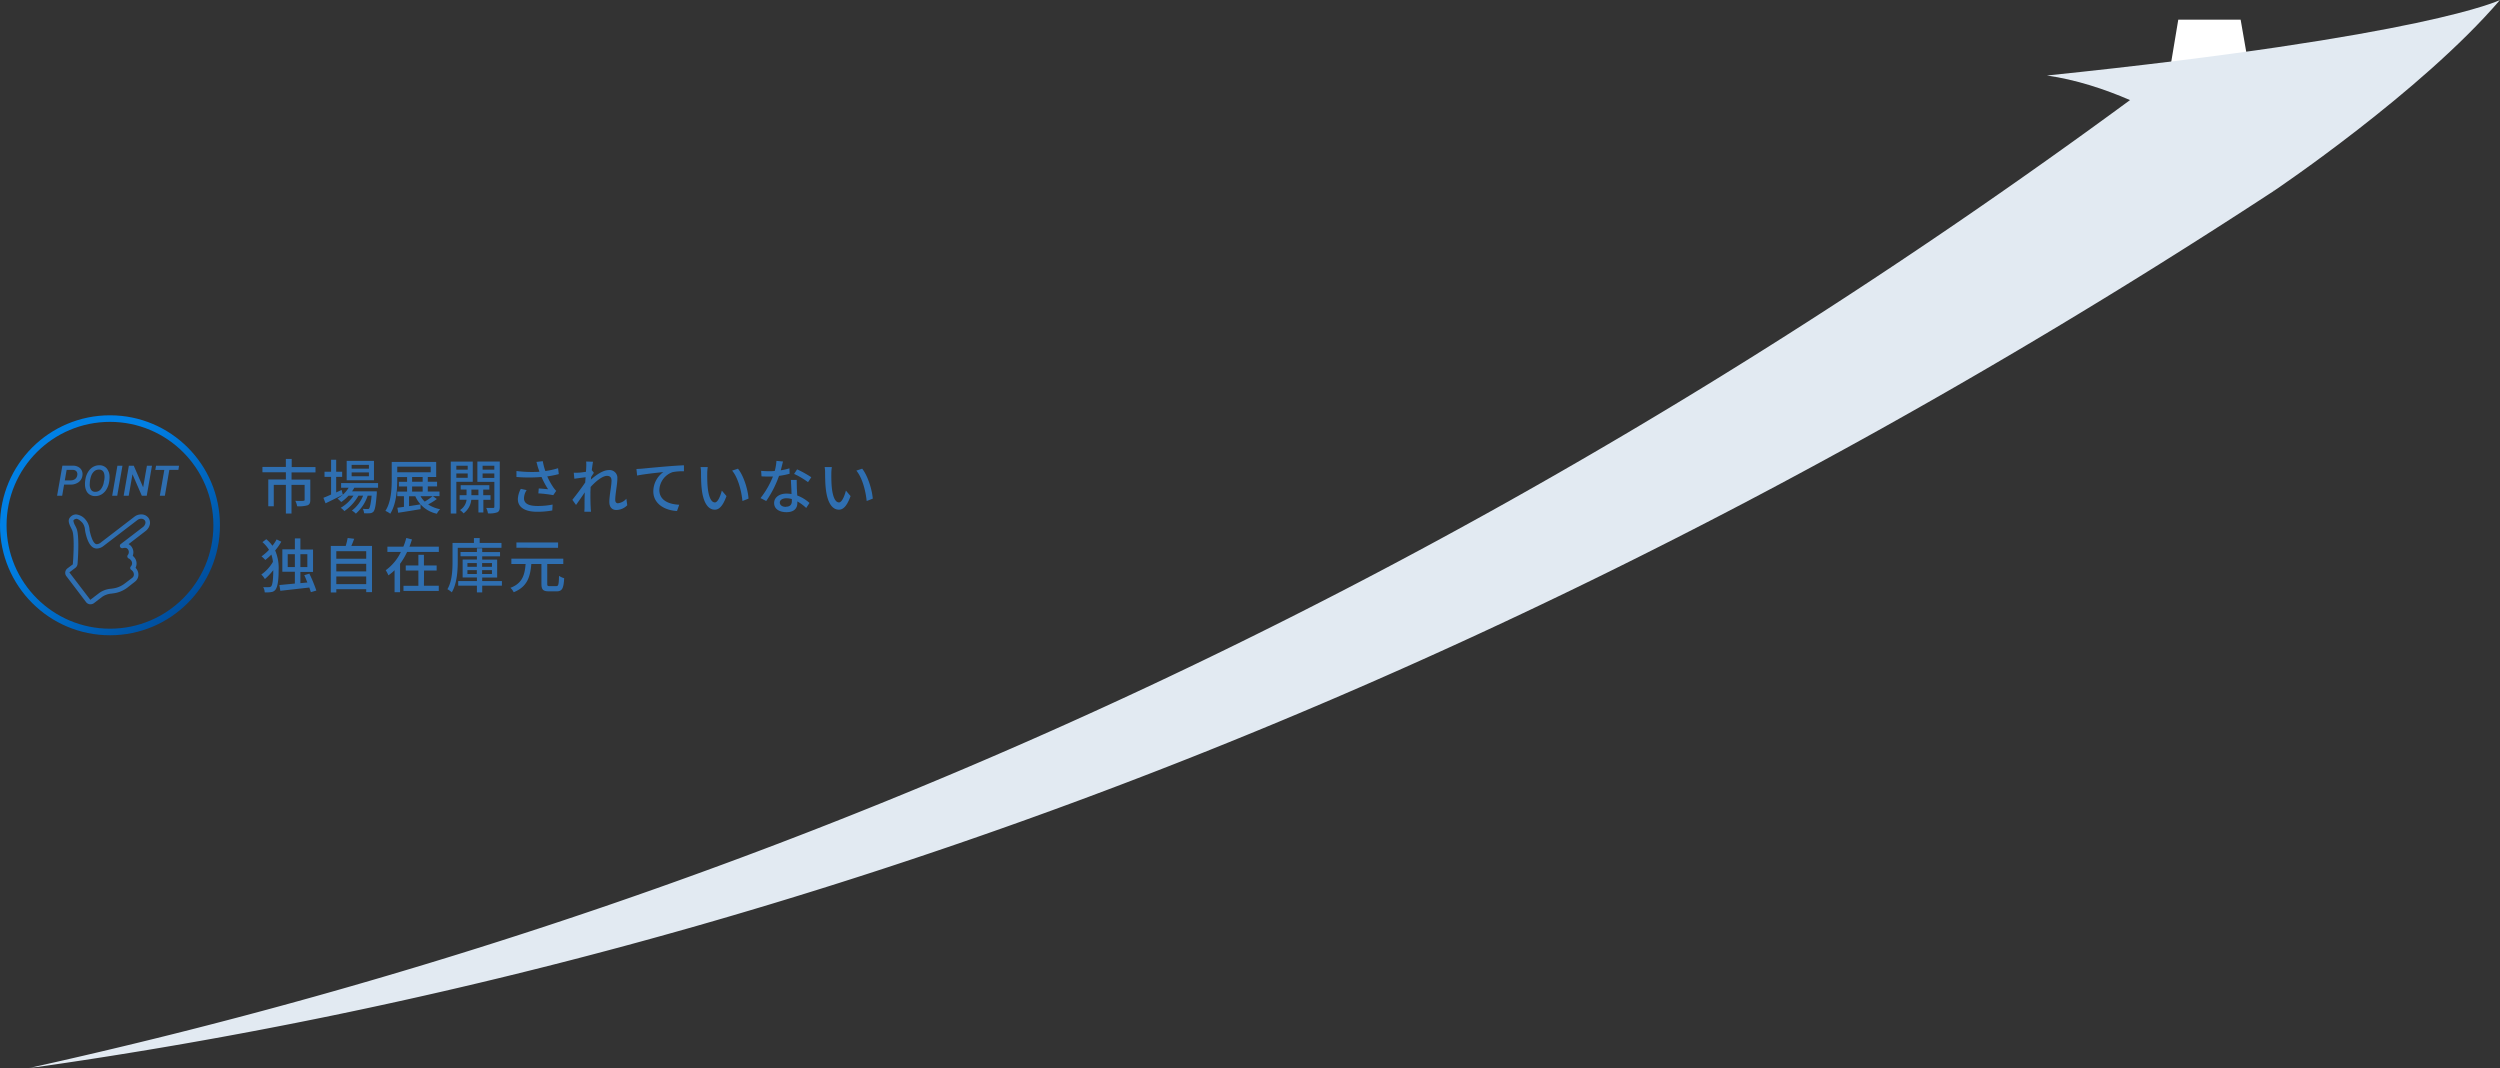 <svg xmlns="http://www.w3.org/2000/svg" xmlns:xlink="http://www.w3.org/1999/xlink" viewBox="0 0 761.5 325.4">
  <rect x="0" y="0" width="761.5" height="325.4" fill="#333333" stroke="none"/>
  <defs>
    <style>
      .cls-1 {
        fill: #e2eaf2;
      }

      .cls-2 {
        fill: #fff;
      }

      .cls-3 {
        fill: #2f6fb1;
      }

      .cls-4 {
        fill: none;
        stroke-miterlimit: 10;
        stroke-width: 2px;
        stroke: url(#名称未設定グラデーション_38);
      }
    </style>
    <linearGradient id="名称未設定グラデーション_38" data-name="名称未設定グラデーション 38" x1="9.81" y1="136.31" x2="57.19" y2="183.69" gradientUnits="userSpaceOnUse">
      <stop offset="0" stop-color="#0080e5"/>
      <stop offset="0.29" stop-color="#0080e5"/>
      <stop offset="1" stop-color="#004e9d"/>
    </linearGradient>
  </defs>
  <g id="レイヤー_2" data-name="レイヤー 2">
    <g id="レイヤー_1-2" data-name="レイヤー 1">
      <g>
        <g>
          <path class="cls-1" d="M692.64,58.14C481.7,196.19,253.29,290.45,11.43,325a20.69,20.69,0,0,0-3.17.45Q363.13,247.1,671.62,13.47C677.94,31,686.28,40.51,692.64,58.14Z"/>
          <polygon class="cls-2" points="660.5 24 686.5 29 682.5 6 663.5 6 660.5 24"/>
          <path class="cls-1" d="M692.64,58.14S737.5,28,761.5,0c0,0-22,11-138,23C658.5,28,692.64,58.14,692.64,58.14Z"/>
        </g>
        <g>
          <g>
            <path class="cls-3" d="M88.81,143.89v2.2h5.71v6.19c0,.88-.2,1.37-.85,1.64a9.56,9.56,0,0,1-3.15.29,6,6,0,0,0-.57-1.66c1.08.06,2.14.06,2.45,0s.39-.09.39-.34v-4.52h-4v8.73H87.08v-8.73H83.39v6.51H81.72v-8.15h5.36v-2.2H79.94v-1.62h7.13V139.8h1.78v2.47H96.1v1.62Z"/>
            <path class="cls-3" d="M104.42,150.7c-1.8.92-3.75,1.89-5.26,2.61l-.65-1.68c.65-.25,1.46-.59,2.34-1v-5.37h-2v-1.58h2v-3.64h1.55v3.64h1.82v1.58H102.4V150c.54-.26,1.1-.51,1.66-.76Zm3.49-2.13a7.48,7.48,0,0,1-.67,1.08h7.53s0,.42,0,.63c-.28,3.6-.55,5-1,5.55a1.56,1.56,0,0,1-1.08.5,12.75,12.75,0,0,1-1.8,0,3.26,3.26,0,0,0-.38-1.35,12.39,12.39,0,0,0,1.41.07c.27,0,.41,0,.55-.2s.51-1.33.72-3.87H112a12.51,12.51,0,0,1-3.61,5.48,5.27,5.27,0,0,0-1.21-.94,10.53,10.53,0,0,0,3.42-4.54h-1.42a13.9,13.9,0,0,1-4.29,4.7,4.92,4.92,0,0,0-1.11-1,11.53,11.53,0,0,0,3.88-3.69h-1.51a12,12,0,0,1-2.21,1.93,9.65,9.65,0,0,0-1.14-1.05,9.64,9.64,0,0,0,3.41-3.31h-2.31v-1.42h11.26v1.42Zm6-2.28h-8.31v-5.91h8.31Zm-1.54-4.7h-5.26v1.17h5.26Zm0,2.3h-5.26v1.19h5.26Z"/>
            <path class="cls-3" d="M133.06,152a19.18,19.18,0,0,1-2.65,1.65,10.25,10.25,0,0,0,3.66,1.46,5.32,5.32,0,0,0-1,1.37,9.23,9.23,0,0,1-6.56-5.31h-1.91v3c1.12-.16,2.31-.36,3.5-.54l0,1.46c-2.39.4-4.93.81-6.81,1.1l-.25-1.53c.58-.07,1.25-.16,2-.27v-3.24H121v-1.41h3v-1.56h-2.5v-1.42H124v-1.45h-3V146c0,3.08-.26,7.56-2.13,10.48a6.75,6.75,0,0,0-1.48-.86c1.79-2.78,1.93-6.76,1.93-9.62V140.7h13.54v4.59H130.3v1.45h2.83v1.42H130.3v1.56h3.57v1.41h-2ZM121,143.85h10.19v-1.71H121Zm4.53,2.89h3.21v-1.45h-3.21Zm0,3h3.21v-1.56h-3.21Zm2.58,1.41a6.9,6.9,0,0,0,1.26,1.64,20.31,20.31,0,0,0,2.39-1.64Z"/>
            <path class="cls-3" d="M139,146.75v9.67H137.3V140.61H144v6.14Zm0-4.89v1.2h3.46v-1.2Zm3.46,3.67v-1.32H139v1.32Zm4.77,6.7v3.87h-1.5v-3.87h-2.18a5.81,5.81,0,0,1-2.35,4.14,5.68,5.68,0,0,0-1.08-1,4.38,4.38,0,0,0,2-3.15H140v-1.39h2.11v-1.71h-1.78V147.8h8.73v1.33h-1.87v1.71h2.23v1.39Zm-1.5-1.39v-1.71h-2.14v1.71Zm6.5,3.53c0,.92-.18,1.4-.77,1.69a7.06,7.06,0,0,1-2.83.31,5.37,5.37,0,0,0-.54-1.66c.92,0,1.84,0,2.13,0s.36-.11.36-.38v-7.56h-5.17v-6.18h6.82ZM147,141.86v1.2h3.57v-1.2Zm3.57,3.71v-1.36H147v1.36Z"/>
            <path class="cls-3" d="M163.39,140.7l1.94-.23a19.49,19.49,0,0,0,.78,3,22.62,22.62,0,0,0,3.88-.86l.22,1.8a30.68,30.68,0,0,1-3.51.7,20.6,20.6,0,0,0,1.85,3.35,8.33,8.33,0,0,0,.87,1.06l-.9,1.3a40.27,40.27,0,0,0-4.54-.54l.13-1.5c.95.07,2.23.18,2.84.25a24.79,24.79,0,0,1-2-3.74,47.85,47.85,0,0,1-7.64,0l0-1.82a37.78,37.78,0,0,0,7,.23c-.18-.56-.34-1-.47-1.39S163.58,141.24,163.39,140.7Zm-3.78,11.08c0,1.62,1.45,2.32,4,2.34a22.71,22.71,0,0,0,4.71-.43l-.09,1.8a25.12,25.12,0,0,1-4.73.39c-3.53,0-5.76-1.33-5.76-3.83a7,7,0,0,1,.9-3.15l1.78.39A4.56,4.56,0,0,0,159.61,151.78Z"/>
            <path class="cls-3" d="M178.54,140.58l2.09.07c-.09.47-.23,1.42-.38,2.61l.06,0,.59.76c-.22.32-.56.84-.85,1.29a7.06,7.06,0,0,1-.07.78c1.42-1.28,3.64-2.9,5.42-2.9a2.37,2.37,0,0,1,2.65,2.54c0,1.82-.65,4.72-.65,6.57,0,.54.27,1,.83,1a4,4,0,0,0,2.56-1.4l.27,2a4.75,4.75,0,0,1-3.35,1.44c-1.26,0-2.11-.86-2.11-2.46,0-2,.67-4.81.67-6.5,0-1-.51-1.43-1.37-1.43-1.41,0-3.48,1.7-5,3.39,0,.65-.06,1.28-.06,1.83,0,1.57,0,2.85.09,4.49,0,.32.06.84.09,1.22H178c0-.38.05-.9.05-1.19,0-1.69,0-2.72.07-4.71-.84,1.24-1.91,2.79-2.66,3.83l-1.12-1.56c1-1.27,3-3.86,3.93-5.32,0-.52.07-1,.11-1.56-.85.1-2.35.3-3.43.45l-.18-1.84a10.47,10.47,0,0,0,1.36,0c.55,0,1.49-.14,2.35-.27.06-.77.09-1.37.09-1.56A10.27,10.27,0,0,0,178.54,140.58Z"/>
            <path class="cls-3" d="M195.5,142.76c1.31-.13,4.52-.44,7.83-.71,1.93-.16,3.73-.27,5-.32v1.82a16.13,16.13,0,0,0-3.49.27,6,6,0,0,0-4,5.42c0,3.28,3.06,4.37,6.05,4.5l-.67,1.91c-3.53-.16-7.22-2.05-7.22-6a7.27,7.27,0,0,1,3.06-5.86c-1.82.2-6,.63-8,1.07l-.2-2C194.52,142.83,195.15,142.79,195.5,142.76Z"/>
            <path class="cls-3" d="M215.42,144.25c0,1.13,0,2.65.13,4.05.27,2.83,1,4.74,2.21,4.74.9,0,1.7-2,2.11-3.6l1.42,1.67c-1.13,3.08-2.25,4.14-3.56,4.14-1.82,0-3.5-1.73-4-6.46-.18-1.59-.2-3.75-.2-4.83a10,10,0,0,0-.14-1.69l2.19,0A14.58,14.58,0,0,0,215.42,144.25ZM228,151.88l-1.85.73c-.31-3.1-1.33-7.1-3.15-9.26l1.78-.59C226.48,144.84,227.81,149,228,151.88Z"/>
            <path class="cls-3" d="M237.82,143.26a16.94,16.94,0,0,0,2.64-.61l.06,1.65a22.67,22.67,0,0,1-3.23.65,32.27,32.27,0,0,1-3.9,7.66l-1.73-.89a26.72,26.72,0,0,0,3.78-6.57c-.45,0-.88,0-1.31,0-.69,0-1.44,0-2.17-.06l-.12-1.67c.7.07,1.57.11,2.29.11s1.22,0,1.85-.08a14.19,14.19,0,0,0,.52-3.07l2,.19C238.34,141.24,238.09,142.25,237.82,143.26Zm4.89,5c0,.6.08,1.64.13,2.67a11.61,11.61,0,0,1,3.73,2.27l-1,1.53a13.75,13.75,0,0,0-2.7-2v.5c0,1.53-.92,2.78-3.29,2.78-2.09,0-3.78-.9-3.78-2.78,0-1.69,1.53-2.88,3.76-2.88a10.63,10.63,0,0,1,1.53.13c0-1.42-.14-3.12-.18-4.3h1.76C242.68,147,242.7,147.58,242.71,148.3Zm-3.33,6.09c1.37,0,1.82-.76,1.82-1.73,0-.16,0-.38,0-.61a6,6,0,0,0-1.67-.24c-1.19,0-2,.54-2,1.28S238.16,154.39,239.38,154.39Zm2.51-10,.91-1.39a32.32,32.32,0,0,1,4.32,2.41l-1,1.5A23,23,0,0,0,241.89,144.36Z"/>
            <path class="cls-3" d="M253.22,144.25c0,1.13,0,2.65.13,4.05.27,2.83,1,4.74,2.21,4.74.9,0,1.7-2,2.11-3.6l1.42,1.67c-1.13,3.08-2.25,4.14-3.56,4.14-1.82,0-3.49-1.73-4-6.46-.18-1.59-.2-3.75-.2-4.83a10,10,0,0,0-.14-1.69l2.19,0A14.58,14.58,0,0,0,253.22,144.25Zm12.63,7.63-1.86.73c-.31-3.1-1.33-7.1-3.15-9.26l1.78-.59C264.28,144.84,265.61,149,265.85,151.88Z"/>
            <path class="cls-3" d="M85.68,165a16.11,16.11,0,0,1-1.87,2.67,13.45,13.45,0,0,1,1.06,6c0,2.54-.2,5-1,6a1.81,1.81,0,0,1-1.09.65,9.23,9.23,0,0,1-2.16.11,3.3,3.3,0,0,0-.46-1.6,11.89,11.89,0,0,0,1.92,0,.77.77,0,0,0,.58-.31c.41-.56.58-2.61.58-4.86v0a17.3,17.3,0,0,1-2.56,2.72A6,6,0,0,0,79.59,175a11.86,11.86,0,0,0,3.55-3.87,11.33,11.33,0,0,0-.48-2.2,18.37,18.37,0,0,1-1.86,1.64,7.49,7.49,0,0,0-1.15-1.09,16,16,0,0,0,2.29-2,10.34,10.34,0,0,0-2-2.34l1.17-.9a9.76,9.76,0,0,1,1.87,2,12.23,12.23,0,0,0,1.28-1.94Zm9,15.38c-.11-.4-.27-.9-.47-1.42-3.15.37-6.48.73-8.82,1l-.29-1.76c1.26-.11,2.92-.27,4.72-.45v-3.6H86v-6.83h3.82V164H91.5v3.38h3.85v6.83H91.5v3.42l2.12-.2c-.31-.79-.61-1.55-.94-2.23l1.55-.47a45.12,45.12,0,0,1,2.13,5.15Zm-4.86-7.65v-3.93H87.64v3.93Zm1.68-3.93v3.93h2.12v-3.93Z"/>
            <path class="cls-3" d="M113.31,166.29v14.08h-1.76v-.9h-9.11v1h-1.68V166.29h4.54a19.13,19.13,0,0,0,.59-2.41l2,.23c-.29.76-.57,1.53-.88,2.18Zm-10.87,1.6v2.31h9.11v-2.31Zm0,3.85v2.31h9.11v-2.31Zm9.11,6.18V175.6h-9.11v2.32Z"/>
            <path class="cls-3" d="M133.67,166.52v1.6H124a21.42,21.42,0,0,1-2.14,3.62v8.65h-1.67v-6.7a14.82,14.82,0,0,1-1.88,1.56,9.64,9.64,0,0,0-.82-1.56,14.63,14.63,0,0,0,4.62-5.57H118v-1.6h4.86a19.52,19.52,0,0,0,.89-2.64l1.74.43c-.23.74-.48,1.47-.77,2.21Zm-4.54,11.9h4.52V180H122.9v-1.57h4.54v-4.64h-3.85v-1.55h3.85V169h1.69v3.24H133v1.55h-3.84Z"/>
            <path class="cls-3" d="M139.43,166.86v4.2c0,2.79-.25,6.79-1.82,9.36a6.86,6.86,0,0,0-1.33-.95c1.44-2.41,1.56-5.87,1.56-8.41v-5.69h6.52v-1.48h1.75v1.48h6.64v1.49Zm13.45,11.53h-6v2.05h-1.61v-2.05h-5.7V177h5.7v-1.1h-4.35v-5.47h4.35v-1h-5v-1.29h5V167h1.61v1.16h5.43v1.29h-5.43v1h4.55v5.47h-4.55V177h6Zm-10.5-5.75h2.86v-1.13h-2.86Zm2.86,2.2v-1.17h-2.86v1.17Zm1.61-3.33v1.13h3v-1.13Zm3,2.16h-3v1.17h3Z"/>
            <path class="cls-3" d="M169.44,178.53c.66,0,.77-.47.84-3.13a5.42,5.42,0,0,0,1.57.72c-.18,3.11-.61,4-2.29,4h-2.39c-1.78,0-2.25-.56-2.25-2.33v-6h-3.08c-.33,3.8-1.14,6.91-5.37,8.61a4.22,4.22,0,0,0-1-1.35c3.76-1.41,4.37-4.09,4.63-7.26h-4.34v-1.62h15.82v1.62h-4.89v6c0,.64.1.75.75.75Zm.54-11.68H157.3v-1.62H170Z"/>
          </g>
          <g>
            <path class="cls-3" d="M19.52,147.6,18.94,151H17.39L19,141.85h3.16a3.11,3.11,0,0,1,2.25.78,2.45,2.45,0,0,1,.71,2.07A2.92,2.92,0,0,1,24,146.82a3.91,3.91,0,0,1-2.54.78Zm.22-1.28h1.78a2.13,2.13,0,0,0,1.38-.43,1.78,1.78,0,0,0,.64-1.19,1.42,1.42,0,0,0-.26-1.12,1.36,1.36,0,0,0-1.05-.45H20.3Z"/>
            <path class="cls-3" d="M28.93,151.11a3.09,3.09,0,0,1-1.57-.43,2.69,2.69,0,0,1-1.05-1.18,4.47,4.47,0,0,1-.42-1.76,7.68,7.68,0,0,1,.14-1.83,5.92,5.92,0,0,1,.66-1.91,4.59,4.59,0,0,1,1.13-1.41,3.78,3.78,0,0,1,2.51-.87,2.83,2.83,0,0,1,2.16.94,3.91,3.91,0,0,1,.88,2.46,8.3,8.3,0,0,1-.14,1.78,6.5,6.5,0,0,1-.62,1.85,4.68,4.68,0,0,1-1.08,1.41A3.71,3.71,0,0,1,28.93,151.11Zm2.85-4.94.06-.66a4.32,4.32,0,0,0-.12-1.27,1.69,1.69,0,0,0-.53-.88,1.53,1.53,0,0,0-1-.32,2.13,2.13,0,0,0-1.4.44,3.28,3.28,0,0,0-1,1.43,7.52,7.52,0,0,0-.44,2.41,3.06,3.06,0,0,0,.35,1.81,1.45,1.45,0,0,0,1.24.68,2.13,2.13,0,0,0,1.79-.82,4.73,4.73,0,0,0,.93-2.38Z"/>
            <path class="cls-3" d="M35.71,151H34.17l1.59-9.13H37.3Z"/>
            <path class="cls-3" d="M44.7,151H43.2l-2.85-6.54L39.21,151H37.67l1.58-9.13h1.5l2.85,6.57,1.15-6.57h1.54Z"/>
            <path class="cls-3" d="M54.34,143.13H51.58L50.22,151H48.68l1.37-7.85H47.31l.22-1.28h7Z"/>
          </g>
          <circle class="cls-4" cx="33.5" cy="160" r="32.5"/>
          <path class="cls-3" d="M27.57,184.06h-.23a1.69,1.69,0,0,1-1.12-.65l-6-7.9a1.66,1.66,0,0,1-.34-1.25,1.69,1.69,0,0,1,.65-1.12l1.66-1.25,0-.1c.23-2.79.48-8.38-.14-10.09-.1-.26-.25-.57-.41-.89-.51-1.07-1.1-2.28-.33-3.18a2.38,2.38,0,0,1,1.84-.94h0a4.27,4.27,0,0,1,3,1.71,5.19,5.19,0,0,1,1.13,2.9c0,.29.08.56.14.81.24,1,.74,2.79,1.51,3.42a.85.85,0,0,0,.59.23,2.08,2.08,0,0,0,1.12-.46L41,157.35a3.36,3.36,0,0,1,2-.66h.18a2.68,2.68,0,0,1,2,1,2.55,2.55,0,0,1,.42,2.23,3.5,3.5,0,0,1-1.24,1.82l-5.19,4,.32.22a2.23,2.23,0,0,1,.5.47,2.91,2.91,0,0,1,.5,2.69l-.05.17.13.13a3.08,3.08,0,0,1,.39.42,2.9,2.9,0,0,1,.41,2.94l-.07.17.22.26a3,3,0,0,1,.63,2.07,2.64,2.64,0,0,1-1.06,1.91L38.79,179a8.9,8.9,0,0,1-4.41,1.75l-.38.06a5.8,5.8,0,0,0-2.89,1l-2.52,1.93A1.71,1.71,0,0,1,27.57,184.06Zm-4.39-26a1,1,0,0,0-.75.39l-.07.08v.11a4.35,4.35,0,0,0,.56,1.51,8.67,8.67,0,0,1,.46,1c.71,1.94.48,7.6.24,10.65a1.76,1.76,0,0,1-.68,1.18l-1.81,1.37,6.38,8.35,2.75-2.1a7.1,7.1,0,0,1,3.52-1.27l.35-.05a7.55,7.55,0,0,0,3.81-1.5l2.33-1.77a1.21,1.21,0,0,0,.51-1,1.59,1.59,0,0,0-.35-1,1.93,1.93,0,0,0-.44-.42.68.68,0,0,1-.32-.51.71.71,0,0,1,.2-.57,1.4,1.4,0,0,0,0-1.87,1.67,1.67,0,0,0-.66-.53.69.69,0,0,1-.25-1.09,1.42,1.42,0,0,0-.07-1.79,1,1,0,0,0-.84-.35,2.31,2.31,0,0,0-.64.1.63.63,0,0,1-.19,0,.7.7,0,0,1-.63-.39.71.71,0,0,1,.2-.88l6.74-5.16a2,2,0,0,0,.73-1.06,1.14,1.14,0,0,0-.17-1,1.33,1.33,0,0,0-1-.48H43a1.87,1.87,0,0,0-1.12.38l-10.39,7.94a3.32,3.32,0,0,1-2,.75,2.2,2.2,0,0,1-1.44-.53c-.86-.71-1.51-2.08-2-4.22-.07-.3-.11-.6-.16-.89a3.89,3.89,0,0,0-.79-2.19c-1-1.08-1.61-1.24-1.9-1.24h0Z"/>
        </g>
      </g>
    </g>
  </g>
</svg>
